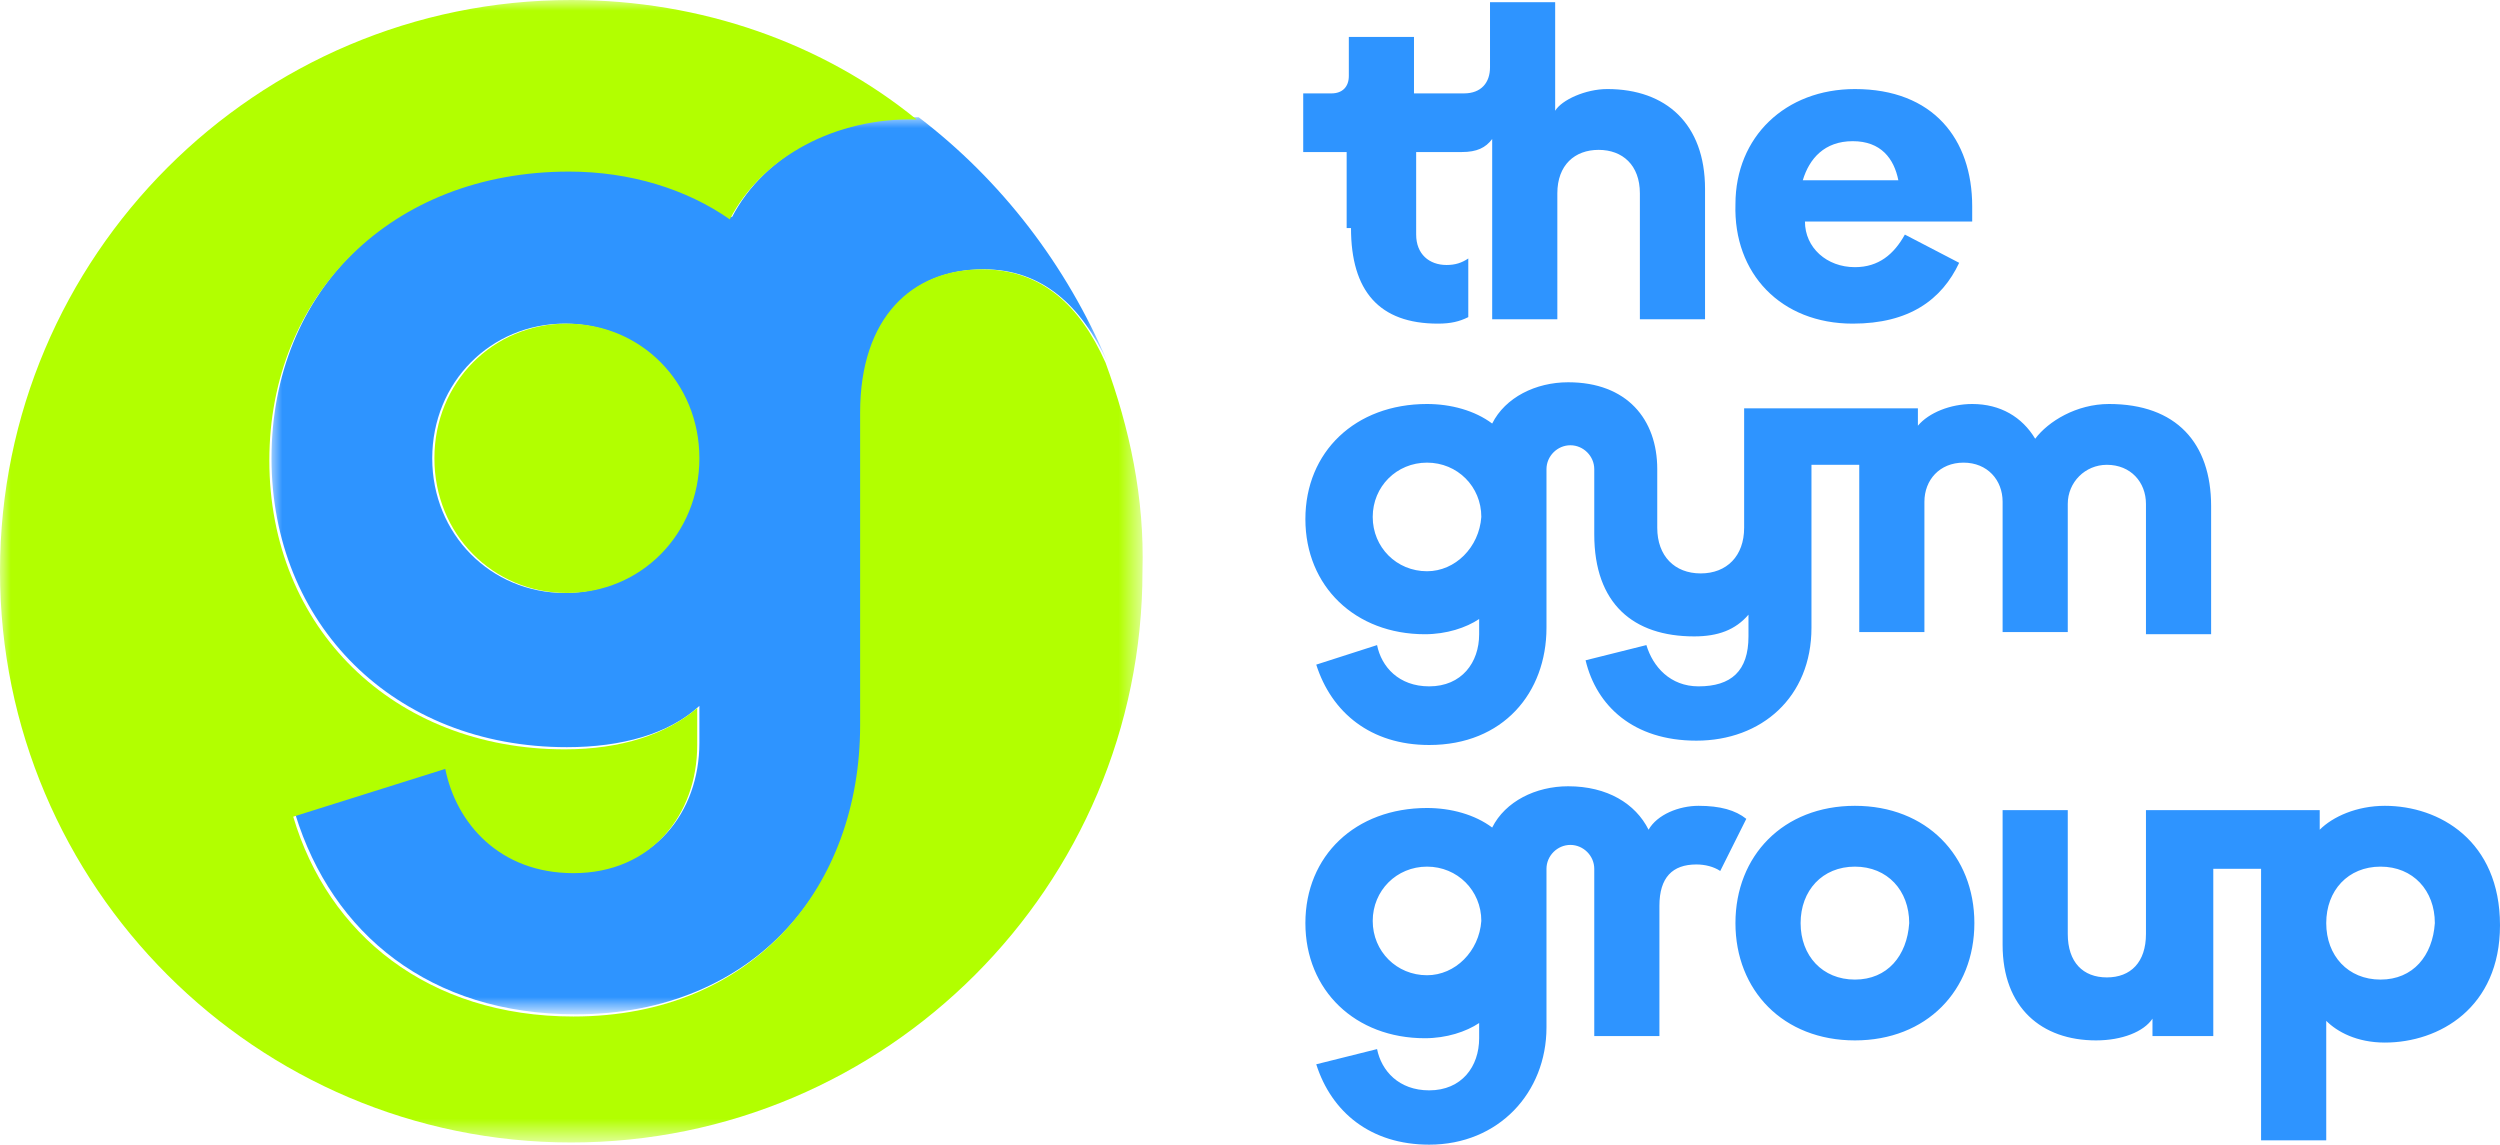 <svg version="1.1" id="Layer_1" xmlns:x="ns_extend;" xmlns:i="ns_ai;" xmlns:graph="ns_graphs;" xmlns="http://www.w3.org/2000/svg" xmlns:xlink="http://www.w3.org/1999/xlink" x="0px" y="0px" viewBox="0 0 115.1 52.7" style="enable-background:new 0 0 115.1 52.7;" xml:space="preserve">
 <style type="text/css">
  .st0{fill-rule:evenodd;clip-rule:evenodd;fill:#2E94FF;}
	.st1{filter:url(#Adobe_OpacityMaskFilter);}
	.st2{fill-rule:evenodd;clip-rule:evenodd;fill:#FFFFFF;}
	.st3{mask:url(#mask-2_2_);fill-rule:evenodd;clip-rule:evenodd;fill:#2E94FF;}
	.st4{filter:url(#Adobe_OpacityMaskFilter_1_);}
	.st5{mask:url(#mask-2_1_);fill-rule:evenodd;clip-rule:evenodd;fill:#B2FF00;}
	.st6{fill-rule:evenodd;clip-rule:evenodd;fill:#B2FF00;}
 </style>
 <g id="logo_x2F_tgg_x2F_stacked_x2F_negative">
  <g id="tgg_Logo_RGB_Stacked_Secondary">
   <path id="Fill-1" class="st0" d="M95.2,29.2v-6c0-1,0.8-1.8,1.8-1.8c1.1,0,1.8,0.8,1.8,1.8v6h3v-5.9c0-2.9-1.6-4.7-4.7-4.7
			c-1.5,0-2.8,0.8-3.4,1.6c-0.6-1-1.6-1.6-2.9-1.6c-1,0-2,0.4-2.5,1v-0.8h-8v5.5c0,1.3-0.8,2.1-2,2.1c-1.2,0-2-0.8-2-2.1v-2.7
			c0-2.3-1.4-4-4.1-4c-1.5,0-2.9,0.7-3.5,1.9c-0.8-0.6-1.9-0.9-3-0.9c-3.3,0-5.6,2.2-5.6,5.3c0,3.1,2.3,5.3,5.5,5.3
			c1,0,1.9-0.3,2.5-0.7v0.7c0,1.3-0.8,2.4-2.3,2.4c-1.4,0-2.2-0.9-2.4-1.9l-2.8,0.9c0.7,2.2,2.5,3.7,5.2,3.7c3.4,0,5.4-2.4,5.4-5.4
			v-7.3c0-0.6,0.5-1.1,1.1-1.1s1.1,0.5,1.1,1.1v3c0,3.2,1.8,4.7,4.6,4.7c1.1,0,1.9-0.3,2.5-1v1c0,1.6-0.8,2.3-2.3,2.3
			c-1.3,0-2.1-0.9-2.4-1.9L73,30.4c0.5,2.1,2.2,3.7,5.1,3.7c3,0,5.3-2,5.3-5.2v-7.5h2.2v7.7h3v-6c0-1,0.7-1.8,1.8-1.8
			c1.1,0,1.8,0.8,1.8,1.8v6H95.2z M65.7,26.3c-1.4,0-2.5-1.1-2.5-2.5c0-1.4,1.1-2.5,2.5-2.5c1.4,0,2.5,1.1,2.5,2.5
			C68.1,25.2,67,26.3,65.7,26.3L65.7,26.3z M78.2,37.1c-0.9,0-1.9,0.4-2.3,1.1c-0.6-1.2-1.9-2-3.7-2c-1.5,0-2.9,0.7-3.5,1.9
			c-0.8-0.6-1.9-0.9-3-0.9c-3.3,0-5.6,2.2-5.6,5.3c0,3.1,2.3,5.3,5.5,5.3c1,0,1.9-0.3,2.5-0.7v0.7c0,1.3-0.8,2.4-2.3,2.4
			c-1.4,0-2.2-0.9-2.4-1.9L60.6,49c0.7,2.2,2.5,3.7,5.2,3.7c3.2,0,5.4-2.4,5.4-5.4V40c0-0.6,0.5-1.1,1.1-1.1s1.1,0.5,1.1,1.1v7.7h3
			v-6c0-1.3,0.6-1.9,1.7-1.9c0.4,0,0.8,0.1,1.1,0.3l1.2-2.4C79.9,37.3,79.2,37.1,78.2,37.1L78.2,37.1z M85.4,37.1
			c-3.3,0-5.5,2.3-5.5,5.4c0,3.1,2.2,5.4,5.5,5.4c3.3,0,5.5-2.3,5.5-5.4C90.9,39.4,88.7,37.1,85.4,37.1L85.4,37.1z M109.8,37.1
			c-1.3,0-2.4,0.5-3,1.1v-0.9h-8v5.7c0,1.3-0.7,2-1.8,2c-1.1,0-1.8-0.7-1.8-2v-5.7h-3v6.2c0,2.9,1.8,4.4,4.3,4.4
			c1.2,0,2.2-0.4,2.6-1v0.8h2.8V40h2.2v12.5h3v-5.5c0.5,0.5,1.4,1,2.7,1c2.5,0,5.3-1.6,5.3-5.4C115.1,38.7,112.3,37.1,109.8,37.1
			L109.8,37.1z M65.7,44.9c-1.4,0-2.5-1.1-2.5-2.5c0-1.4,1.1-2.5,2.5-2.5c1.4,0,2.5,1.1,2.5,2.5C68.1,43.8,67,44.9,65.7,44.9
			L65.7,44.9z M85.4,45.1c-1.5,0-2.5-1.1-2.5-2.6c0-1.5,1-2.6,2.5-2.6c1.5,0,2.5,1.1,2.5,2.6C87.8,44,86.9,45.1,85.4,45.1L85.4,45.1
			z M109.6,45.1c-1.5,0-2.5-1.1-2.5-2.6c0-1.5,1-2.6,2.5-2.6c1.5,0,2.5,1.1,2.5,2.6C112,44,111.1,45.1,109.6,45.1L109.6,45.1z
			 M62.2,10.5c0,2.9,1.3,4.4,4,4.4c0.6,0,1-0.1,1.4-0.3v-2.7c-0.3,0.2-0.6,0.3-1,0.3c-0.8,0-1.4-0.5-1.4-1.4V7h2.1
			c0.7,0,1.1-0.2,1.4-0.6v8.3h3V8.9c0-1.3,0.8-2,1.9-2c1.1,0,1.9,0.7,1.9,2v5.8h3v-6c0-3-1.8-4.6-4.5-4.6c-1,0-2.1,0.5-2.4,1V0.1h-3
			v3c0,0.7-0.4,1.2-1.2,1.2h-2.3V1.7h-3v1.8c0,0.5-0.3,0.8-0.8,0.8h-1.3V7h2V10.5z M85.3,14.9c2.6,0,4.1-1.1,4.9-2.8l-2.5-1.3
			c-0.5,0.9-1.2,1.5-2.3,1.5c-1.3,0-2.3-0.9-2.3-2.1h7.7c0-0.2,0-0.5,0-0.7c0-3.1-1.8-5.4-5.4-5.4c-3.2,0-5.5,2.2-5.5,5.3
			C79.8,12.6,82,14.9,85.3,14.9L85.3,14.9z M85.3,6.5c1.3,0,1.9,0.8,2.1,1.8H83C83.3,7.3,84,6.5,85.3,6.5L85.3,6.5z">
   </path>
   <g id="Group-6">
    <g id="Clip-4">
    </g>
    <defs>
     <filter id="Adobe_OpacityMaskFilter" filterUnits="userSpaceOnUse" x="12.5" y="5.4" width="38.4" height="41.3">
      <feColorMatrix type="matrix" values="1 0 0 0 0  0 1 0 0 0  0 0 1 0 0  0 0 0 1 0">
      </feColorMatrix>
     </filter>
    </defs>
    <mask maskUnits="userSpaceOnUse" x="12.5" y="5.4" width="38.4" height="41.3" id="mask-2_2_">
     <g class="st1">
      <polygon id="path-1_2_" class="st2" points="0,0 52.7,0 52.7,52.7 0,52.7 					">
      </polygon>
     </g>
    </mask>
    <path id="Fill-3" class="st3" d="M26,27.3c-3.4,0-6.1-2.7-6.1-6.2c0-3.5,2.7-6.2,6.1-6.2c3.4,0,6.1,2.7,6.1,6.2
				C32.1,24.5,29.4,27.3,26,27.3z M42.3,5.4c-3.7-0.1-7.1,1.7-8.6,4.6c-2-1.4-4.6-2.2-7.4-2.2c-8.2,0-13.8,5.6-13.8,13.3
				c0,7.6,5.6,13.3,13.6,13.3c2.5,0,4.7-0.6,6.1-1.9v1.7c0,3.2-2.1,5.9-5.7,5.9c-3.5,0-5.4-2.3-5.9-4.8l-7,2.2
				c1.7,5.5,6.2,9.2,12.9,9.2c8.3,0,13.2-6,13.2-13.4V19c0-4.4,2.3-6.6,5.6-6.6c2.7,0,4.5,1.7,5.7,4.3C49.1,12.2,46.1,8.3,42.3,5.4
				C42.3,5.4,42.3,5.4,42.3,5.4L42.3,5.4z">
    </path>
    <defs>
     <filter id="Adobe_OpacityMaskFilter_1_" filterUnits="userSpaceOnUse" x="0" y="0" width="52.7" height="52.7">
      <feColorMatrix type="matrix" values="1 0 0 0 0  0 1 0 0 0  0 0 1 0 0  0 0 0 1 0">
      </feColorMatrix>
     </filter>
    </defs>
    <mask maskUnits="userSpaceOnUse" x="0" y="0" width="52.7" height="52.7" id="mask-2_1_">
     <g class="st4">
      <polygon id="path-1_1_" class="st2" points="0,0 52.7,0 52.7,52.7 0,52.7 					">
      </polygon>
     </g>
    </mask>
    <path id="Fill-5" class="st5" d="M0,26.3L0,26.3C0,26.3,0,26.4,0,26.3C0,26.4,0,26.3,0,26.3z M50.9,16.7c-1.2-2.7-3-4.3-5.7-4.3
				c-3.2,0-5.6,2.2-5.6,6.6v14.4c0,7.4-4.9,13.4-13.2,13.4c-6.7,0-11.3-3.8-12.9-9.2l7-2.2c0.5,2.5,2.5,4.8,5.9,4.8
				c3.6,0,5.7-2.7,5.7-5.9v-1.7c-1.4,1.2-3.5,1.9-6.1,1.9c-7.9,0-13.6-5.6-13.6-13.3c0-7.6,5.6-13.3,13.8-13.3
				c2.8,0,5.4,0.8,7.4,2.2c1.5-2.9,4.9-4.7,8.6-4.6c0,0,0,0,0,0C37.9,2,32.3,0,26.3,0C11.8,0,0,11.8,0,26.3
				c0,14.5,11.8,26.3,26.3,26.3c14.5,0,26.3-11.8,26.3-26.3C52.7,22.9,52,19.7,50.9,16.7L50.9,16.7z">
    </path>
   </g>
   <path id="Fill-7" class="st6" d="M20,21.1c0,3.5,2.7,6.2,6.1,6.2c3.4,0,6.1-2.7,6.1-6.2c0-3.5-2.7-6.2-6.1-6.2
			C22.7,14.9,20,17.6,20,21.1">
   </path>
  </g>
 </g>
</svg>